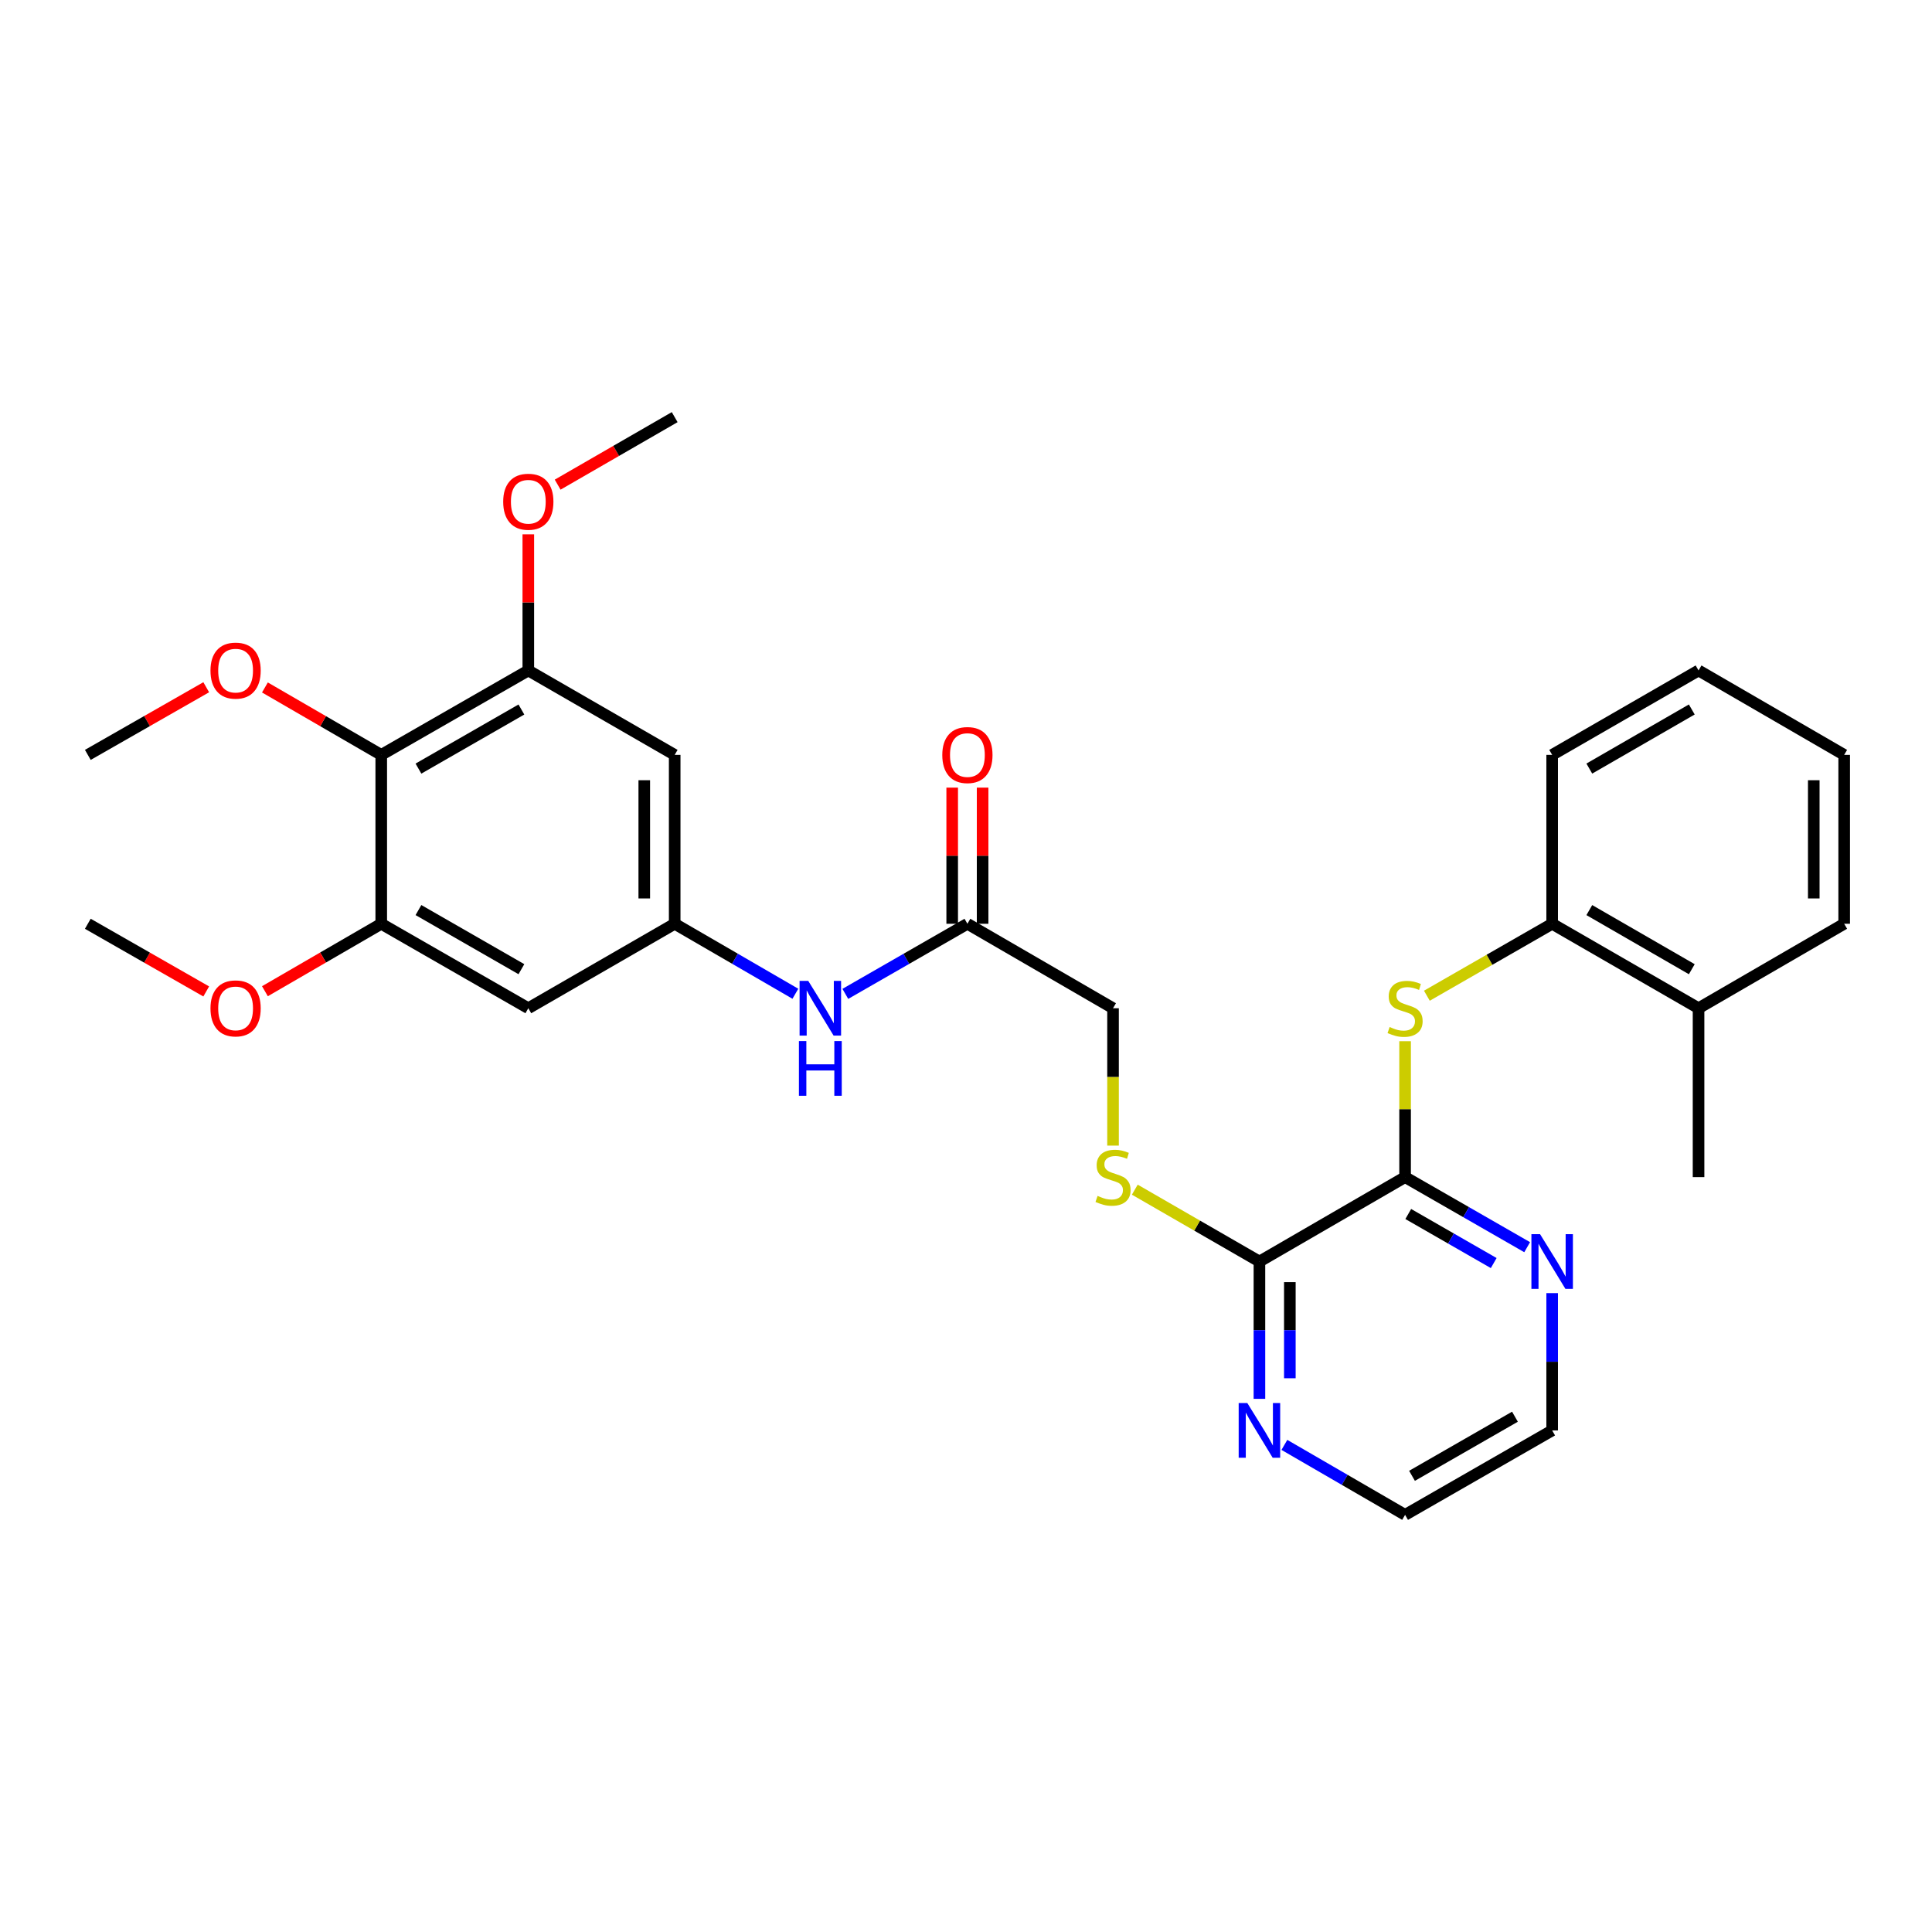 <?xml version='1.0' encoding='iso-8859-1'?>
<svg version='1.1' baseProfile='full'
              xmlns='http://www.w3.org/2000/svg'
                      xmlns:rdkit='http://www.rdkit.org/xml'
                      xmlns:xlink='http://www.w3.org/1999/xlink'
                  xml:space='preserve'
width='1000px' height='1000px' viewBox='0 0 1000 1000'>
<!-- END OF HEADER -->
<rect style='opacity:1.0;fill:#FFFFFF;stroke:none' width='1000' height='1000' x='0' y='0'> </rect>
<path class='bond-1' d='M 727.273,609.272 L 727.273,574.097' style='fill:none;fill-rule:evenodd;stroke:#000000;stroke-width:6px;stroke-linecap:butt;stroke-linejoin:miter;stroke-opacity:1' />
<path class='bond-1' d='M 727.273,574.097 L 727.273,538.923' style='fill:none;fill-rule:evenodd;stroke:#CCCC00;stroke-width:6px;stroke-linecap:butt;stroke-linejoin:miter;stroke-opacity:1' />
<path class='bond-2' d='M 727.273,609.272 L 651.877,652.97' style='fill:none;fill-rule:evenodd;stroke:#000000;stroke-width:6px;stroke-linecap:butt;stroke-linejoin:miter;stroke-opacity:1' />
<path class='bond-12' d='M 727.273,609.272 L 758.867,627.408' style='fill:none;fill-rule:evenodd;stroke:#000000;stroke-width:6px;stroke-linecap:butt;stroke-linejoin:miter;stroke-opacity:1' />
<path class='bond-12' d='M 758.867,627.408 L 790.46,645.545' style='fill:none;fill-rule:evenodd;stroke:#0000FF;stroke-width:6px;stroke-linecap:butt;stroke-linejoin:miter;stroke-opacity:1' />
<path class='bond-12' d='M 728.913,628.367 L 751.028,641.062' style='fill:none;fill-rule:evenodd;stroke:#000000;stroke-width:6px;stroke-linecap:butt;stroke-linejoin:miter;stroke-opacity:1' />
<path class='bond-12' d='M 751.028,641.062 L 773.144,653.758' style='fill:none;fill-rule:evenodd;stroke:#0000FF;stroke-width:6px;stroke-linecap:butt;stroke-linejoin:miter;stroke-opacity:1' />
<path class='bond-0' d='M 197.331,390.728 L 273.453,347.03' style='fill:none;fill-rule:evenodd;stroke:#000000;stroke-width:6px;stroke-linecap:butt;stroke-linejoin:miter;stroke-opacity:1' />
<path class='bond-0' d='M 216.588,397.828 L 269.873,367.239' style='fill:none;fill-rule:evenodd;stroke:#000000;stroke-width:6px;stroke-linecap:butt;stroke-linejoin:miter;stroke-opacity:1' />
<path class='bond-17' d='M 197.331,390.728 L 167.227,373.278' style='fill:none;fill-rule:evenodd;stroke:#000000;stroke-width:6px;stroke-linecap:butt;stroke-linejoin:miter;stroke-opacity:1' />
<path class='bond-17' d='M 167.227,373.278 L 137.122,355.828' style='fill:none;fill-rule:evenodd;stroke:#FF0000;stroke-width:6px;stroke-linecap:butt;stroke-linejoin:miter;stroke-opacity:1' />
<path class='bond-32' d='M 197.331,390.728 L 197.331,478.142' style='fill:none;fill-rule:evenodd;stroke:#000000;stroke-width:6px;stroke-linecap:butt;stroke-linejoin:miter;stroke-opacity:1' />
<path class='bond-8' d='M 738.547,515.383 L 770.971,496.763' style='fill:none;fill-rule:evenodd;stroke:#CCCC00;stroke-width:6px;stroke-linecap:butt;stroke-linejoin:miter;stroke-opacity:1' />
<path class='bond-8' d='M 770.971,496.763 L 803.395,478.142' style='fill:none;fill-rule:evenodd;stroke:#000000;stroke-width:6px;stroke-linecap:butt;stroke-linejoin:miter;stroke-opacity:1' />
<path class='bond-9' d='M 651.877,652.97 L 619.624,634.37' style='fill:none;fill-rule:evenodd;stroke:#000000;stroke-width:6px;stroke-linecap:butt;stroke-linejoin:miter;stroke-opacity:1' />
<path class='bond-9' d='M 619.624,634.37 L 587.371,615.769' style='fill:none;fill-rule:evenodd;stroke:#CCCC00;stroke-width:6px;stroke-linecap:butt;stroke-linejoin:miter;stroke-opacity:1' />
<path class='bond-13' d='M 651.877,652.97 L 651.877,688.504' style='fill:none;fill-rule:evenodd;stroke:#000000;stroke-width:6px;stroke-linecap:butt;stroke-linejoin:miter;stroke-opacity:1' />
<path class='bond-13' d='M 651.877,688.504 L 651.877,724.039' style='fill:none;fill-rule:evenodd;stroke:#0000FF;stroke-width:6px;stroke-linecap:butt;stroke-linejoin:miter;stroke-opacity:1' />
<path class='bond-13' d='M 667.621,663.63 L 667.621,688.504' style='fill:none;fill-rule:evenodd;stroke:#000000;stroke-width:6px;stroke-linecap:butt;stroke-linejoin:miter;stroke-opacity:1' />
<path class='bond-13' d='M 667.621,688.504 L 667.621,713.378' style='fill:none;fill-rule:evenodd;stroke:#0000FF;stroke-width:6px;stroke-linecap:butt;stroke-linejoin:miter;stroke-opacity:1' />
<path class='bond-3' d='M 273.453,347.03 L 349.217,390.728' style='fill:none;fill-rule:evenodd;stroke:#000000;stroke-width:6px;stroke-linecap:butt;stroke-linejoin:miter;stroke-opacity:1' />
<path class='bond-18' d='M 273.453,347.03 L 273.453,311.796' style='fill:none;fill-rule:evenodd;stroke:#000000;stroke-width:6px;stroke-linecap:butt;stroke-linejoin:miter;stroke-opacity:1' />
<path class='bond-18' d='M 273.453,311.796 L 273.453,276.561' style='fill:none;fill-rule:evenodd;stroke:#FF0000;stroke-width:6px;stroke-linecap:butt;stroke-linejoin:miter;stroke-opacity:1' />
<path class='bond-4' d='M 197.331,478.142 L 273.453,521.858' style='fill:none;fill-rule:evenodd;stroke:#000000;stroke-width:6px;stroke-linecap:butt;stroke-linejoin:miter;stroke-opacity:1' />
<path class='bond-4' d='M 216.59,471.047 L 269.876,501.648' style='fill:none;fill-rule:evenodd;stroke:#000000;stroke-width:6px;stroke-linecap:butt;stroke-linejoin:miter;stroke-opacity:1' />
<path class='bond-19' d='M 197.331,478.142 L 167.227,495.599' style='fill:none;fill-rule:evenodd;stroke:#000000;stroke-width:6px;stroke-linecap:butt;stroke-linejoin:miter;stroke-opacity:1' />
<path class='bond-19' d='M 167.227,495.599 L 137.123,513.056' style='fill:none;fill-rule:evenodd;stroke:#FF0000;stroke-width:6px;stroke-linecap:butt;stroke-linejoin:miter;stroke-opacity:1' />
<path class='bond-5' d='M 349.217,478.142 L 380.451,496.254' style='fill:none;fill-rule:evenodd;stroke:#000000;stroke-width:6px;stroke-linecap:butt;stroke-linejoin:miter;stroke-opacity:1' />
<path class='bond-5' d='M 380.451,496.254 L 411.685,514.367' style='fill:none;fill-rule:evenodd;stroke:#0000FF;stroke-width:6px;stroke-linecap:butt;stroke-linejoin:miter;stroke-opacity:1' />
<path class='bond-6' d='M 349.217,478.142 L 273.453,521.858' style='fill:none;fill-rule:evenodd;stroke:#000000;stroke-width:6px;stroke-linecap:butt;stroke-linejoin:miter;stroke-opacity:1' />
<path class='bond-7' d='M 349.217,478.142 L 349.217,390.728' style='fill:none;fill-rule:evenodd;stroke:#000000;stroke-width:6px;stroke-linecap:butt;stroke-linejoin:miter;stroke-opacity:1' />
<path class='bond-7' d='M 333.473,465.03 L 333.473,403.84' style='fill:none;fill-rule:evenodd;stroke:#000000;stroke-width:6px;stroke-linecap:butt;stroke-linejoin:miter;stroke-opacity:1' />
<path class='bond-15' d='M 803.395,478.142 L 879.167,521.858' style='fill:none;fill-rule:evenodd;stroke:#000000;stroke-width:6px;stroke-linecap:butt;stroke-linejoin:miter;stroke-opacity:1' />
<path class='bond-15' d='M 822.628,471.062 L 875.669,501.663' style='fill:none;fill-rule:evenodd;stroke:#000000;stroke-width:6px;stroke-linecap:butt;stroke-linejoin:miter;stroke-opacity:1' />
<path class='bond-22' d='M 803.395,478.142 L 803.395,390.728' style='fill:none;fill-rule:evenodd;stroke:#000000;stroke-width:6px;stroke-linecap:butt;stroke-linejoin:miter;stroke-opacity:1' />
<path class='bond-16' d='M 576.105,592.966 L 576.105,557.412' style='fill:none;fill-rule:evenodd;stroke:#CCCC00;stroke-width:6px;stroke-linecap:butt;stroke-linejoin:miter;stroke-opacity:1' />
<path class='bond-16' d='M 576.105,557.412 L 576.105,521.858' style='fill:none;fill-rule:evenodd;stroke:#000000;stroke-width:6px;stroke-linecap:butt;stroke-linejoin:miter;stroke-opacity:1' />
<path class='bond-10' d='M 437.538,514.43 L 469.132,496.286' style='fill:none;fill-rule:evenodd;stroke:#0000FF;stroke-width:6px;stroke-linecap:butt;stroke-linejoin:miter;stroke-opacity:1' />
<path class='bond-10' d='M 469.132,496.286 L 500.726,478.142' style='fill:none;fill-rule:evenodd;stroke:#000000;stroke-width:6px;stroke-linecap:butt;stroke-linejoin:miter;stroke-opacity:1' />
<path class='bond-11' d='M 500.726,478.142 L 576.105,521.858' style='fill:none;fill-rule:evenodd;stroke:#000000;stroke-width:6px;stroke-linecap:butt;stroke-linejoin:miter;stroke-opacity:1' />
<path class='bond-14' d='M 508.598,478.142 L 508.598,442.908' style='fill:none;fill-rule:evenodd;stroke:#000000;stroke-width:6px;stroke-linecap:butt;stroke-linejoin:miter;stroke-opacity:1' />
<path class='bond-14' d='M 508.598,442.908 L 508.598,407.674' style='fill:none;fill-rule:evenodd;stroke:#FF0000;stroke-width:6px;stroke-linecap:butt;stroke-linejoin:miter;stroke-opacity:1' />
<path class='bond-14' d='M 492.854,478.142 L 492.854,442.908' style='fill:none;fill-rule:evenodd;stroke:#000000;stroke-width:6px;stroke-linecap:butt;stroke-linejoin:miter;stroke-opacity:1' />
<path class='bond-14' d='M 492.854,442.908 L 492.854,407.674' style='fill:none;fill-rule:evenodd;stroke:#FF0000;stroke-width:6px;stroke-linecap:butt;stroke-linejoin:miter;stroke-opacity:1' />
<path class='bond-20' d='M 803.395,669.315 L 803.395,704.85' style='fill:none;fill-rule:evenodd;stroke:#0000FF;stroke-width:6px;stroke-linecap:butt;stroke-linejoin:miter;stroke-opacity:1' />
<path class='bond-20' d='M 803.395,704.85 L 803.395,740.384' style='fill:none;fill-rule:evenodd;stroke:#000000;stroke-width:6px;stroke-linecap:butt;stroke-linejoin:miter;stroke-opacity:1' />
<path class='bond-30' d='M 664.795,747.873 L 696.034,765.982' style='fill:none;fill-rule:evenodd;stroke:#0000FF;stroke-width:6px;stroke-linecap:butt;stroke-linejoin:miter;stroke-opacity:1' />
<path class='bond-30' d='M 696.034,765.982 L 727.273,784.091' style='fill:none;fill-rule:evenodd;stroke:#000000;stroke-width:6px;stroke-linecap:butt;stroke-linejoin:miter;stroke-opacity:1' />
<path class='bond-23' d='M 879.167,521.858 L 879.167,609.272' style='fill:none;fill-rule:evenodd;stroke:#000000;stroke-width:6px;stroke-linecap:butt;stroke-linejoin:miter;stroke-opacity:1' />
<path class='bond-24' d='M 879.167,521.858 L 954.545,478.142' style='fill:none;fill-rule:evenodd;stroke:#000000;stroke-width:6px;stroke-linecap:butt;stroke-linejoin:miter;stroke-opacity:1' />
<path class='bond-25' d='M 106.742,355.715 L 76.098,373.222' style='fill:none;fill-rule:evenodd;stroke:#FF0000;stroke-width:6px;stroke-linecap:butt;stroke-linejoin:miter;stroke-opacity:1' />
<path class='bond-25' d='M 76.098,373.222 L 45.455,390.728' style='fill:none;fill-rule:evenodd;stroke:#000000;stroke-width:6px;stroke-linecap:butt;stroke-linejoin:miter;stroke-opacity:1' />
<path class='bond-26' d='M 288.64,250.855 L 318.928,233.382' style='fill:none;fill-rule:evenodd;stroke:#FF0000;stroke-width:6px;stroke-linecap:butt;stroke-linejoin:miter;stroke-opacity:1' />
<path class='bond-26' d='M 318.928,233.382 L 349.217,215.909' style='fill:none;fill-rule:evenodd;stroke:#000000;stroke-width:6px;stroke-linecap:butt;stroke-linejoin:miter;stroke-opacity:1' />
<path class='bond-27' d='M 106.741,513.169 L 76.098,495.656' style='fill:none;fill-rule:evenodd;stroke:#FF0000;stroke-width:6px;stroke-linecap:butt;stroke-linejoin:miter;stroke-opacity:1' />
<path class='bond-27' d='M 76.098,495.656 L 45.455,478.142' style='fill:none;fill-rule:evenodd;stroke:#000000;stroke-width:6px;stroke-linecap:butt;stroke-linejoin:miter;stroke-opacity:1' />
<path class='bond-21' d='M 803.395,740.384 L 727.273,784.091' style='fill:none;fill-rule:evenodd;stroke:#000000;stroke-width:6px;stroke-linecap:butt;stroke-linejoin:miter;stroke-opacity:1' />
<path class='bond-21' d='M 784.137,733.287 L 730.852,763.881' style='fill:none;fill-rule:evenodd;stroke:#000000;stroke-width:6px;stroke-linecap:butt;stroke-linejoin:miter;stroke-opacity:1' />
<path class='bond-28' d='M 803.395,390.728 L 879.167,347.03' style='fill:none;fill-rule:evenodd;stroke:#000000;stroke-width:6px;stroke-linecap:butt;stroke-linejoin:miter;stroke-opacity:1' />
<path class='bond-28' d='M 822.626,397.812 L 875.666,367.223' style='fill:none;fill-rule:evenodd;stroke:#000000;stroke-width:6px;stroke-linecap:butt;stroke-linejoin:miter;stroke-opacity:1' />
<path class='bond-31' d='M 954.545,478.142 L 954.545,390.728' style='fill:none;fill-rule:evenodd;stroke:#000000;stroke-width:6px;stroke-linecap:butt;stroke-linejoin:miter;stroke-opacity:1' />
<path class='bond-31' d='M 938.802,465.03 L 938.802,403.84' style='fill:none;fill-rule:evenodd;stroke:#000000;stroke-width:6px;stroke-linecap:butt;stroke-linejoin:miter;stroke-opacity:1' />
<path class='bond-29' d='M 879.167,347.03 L 954.545,390.728' style='fill:none;fill-rule:evenodd;stroke:#000000;stroke-width:6px;stroke-linecap:butt;stroke-linejoin:miter;stroke-opacity:1' />
<path  class='atom-2' d='M 719.273 531.578
Q 719.593 531.698, 720.913 532.258
Q 722.233 532.818, 723.673 533.178
Q 725.153 533.498, 726.593 533.498
Q 729.273 533.498, 730.833 532.218
Q 732.393 530.898, 732.393 528.618
Q 732.393 527.058, 731.593 526.098
Q 730.833 525.138, 729.633 524.618
Q 728.433 524.098, 726.433 523.498
Q 723.913 522.738, 722.393 522.018
Q 720.913 521.298, 719.833 519.778
Q 718.793 518.258, 718.793 515.698
Q 718.793 512.138, 721.193 509.938
Q 723.633 507.738, 728.433 507.738
Q 731.713 507.738, 735.433 509.298
L 734.513 512.378
Q 731.113 510.978, 728.553 510.978
Q 725.793 510.978, 724.273 512.138
Q 722.753 513.258, 722.793 515.218
Q 722.793 516.738, 723.553 517.658
Q 724.353 518.578, 725.473 519.098
Q 726.633 519.618, 728.553 520.218
Q 731.113 521.018, 732.633 521.818
Q 734.153 522.618, 735.233 524.258
Q 736.353 525.858, 736.353 528.618
Q 736.353 532.538, 733.713 534.658
Q 731.113 536.738, 726.753 536.738
Q 724.233 536.738, 722.313 536.178
Q 720.433 535.658, 718.193 534.738
L 719.273 531.578
' fill='#CCCC00'/>
<path  class='atom-10' d='M 568.105 618.992
Q 568.425 619.112, 569.745 619.672
Q 571.065 620.232, 572.505 620.592
Q 573.985 620.912, 575.425 620.912
Q 578.105 620.912, 579.665 619.632
Q 581.225 618.312, 581.225 616.032
Q 581.225 614.472, 580.425 613.512
Q 579.665 612.552, 578.465 612.032
Q 577.265 611.512, 575.265 610.912
Q 572.745 610.152, 571.225 609.432
Q 569.745 608.712, 568.665 607.192
Q 567.625 605.672, 567.625 603.112
Q 567.625 599.552, 570.025 597.352
Q 572.465 595.152, 577.265 595.152
Q 580.545 595.152, 584.265 596.712
L 583.345 599.792
Q 579.945 598.392, 577.385 598.392
Q 574.625 598.392, 573.105 599.552
Q 571.585 600.672, 571.625 602.632
Q 571.625 604.152, 572.385 605.072
Q 573.185 605.992, 574.305 606.512
Q 575.465 607.032, 577.385 607.632
Q 579.945 608.432, 581.465 609.232
Q 582.985 610.032, 584.065 611.672
Q 585.185 613.272, 585.185 616.032
Q 585.185 619.952, 582.545 622.072
Q 579.945 624.152, 575.585 624.152
Q 573.065 624.152, 571.145 623.592
Q 569.265 623.072, 567.025 622.152
L 568.105 618.992
' fill='#CCCC00'/>
<path  class='atom-11' d='M 418.344 507.698
L 427.624 522.698
Q 428.544 524.178, 430.024 526.858
Q 431.504 529.538, 431.584 529.698
L 431.584 507.698
L 435.344 507.698
L 435.344 536.018
L 431.464 536.018
L 421.504 519.618
Q 420.344 517.698, 419.104 515.498
Q 417.904 513.298, 417.544 512.618
L 417.544 536.018
L 413.864 536.018
L 413.864 507.698
L 418.344 507.698
' fill='#0000FF'/>
<path  class='atom-11' d='M 413.524 538.85
L 417.364 538.85
L 417.364 550.89
L 431.844 550.89
L 431.844 538.85
L 435.684 538.85
L 435.684 567.17
L 431.844 567.17
L 431.844 554.09
L 417.364 554.09
L 417.364 567.17
L 413.524 567.17
L 413.524 538.85
' fill='#0000FF'/>
<path  class='atom-13' d='M 797.135 638.81
L 806.415 653.81
Q 807.335 655.29, 808.815 657.97
Q 810.295 660.65, 810.375 660.81
L 810.375 638.81
L 814.135 638.81
L 814.135 667.13
L 810.255 667.13
L 800.295 650.73
Q 799.135 648.81, 797.895 646.61
Q 796.695 644.41, 796.335 643.73
L 796.335 667.13
L 792.655 667.13
L 792.655 638.81
L 797.135 638.81
' fill='#0000FF'/>
<path  class='atom-14' d='M 645.617 726.224
L 654.897 741.224
Q 655.817 742.704, 657.297 745.384
Q 658.777 748.064, 658.857 748.224
L 658.857 726.224
L 662.617 726.224
L 662.617 754.544
L 658.737 754.544
L 648.777 738.144
Q 647.617 736.224, 646.377 734.024
Q 645.177 731.824, 644.817 731.144
L 644.817 754.544
L 641.137 754.544
L 641.137 726.224
L 645.617 726.224
' fill='#0000FF'/>
<path  class='atom-15' d='M 487.726 390.808
Q 487.726 384.008, 491.086 380.208
Q 494.446 376.408, 500.726 376.408
Q 507.006 376.408, 510.366 380.208
Q 513.726 384.008, 513.726 390.808
Q 513.726 397.688, 510.326 401.608
Q 506.926 405.488, 500.726 405.488
Q 494.486 405.488, 491.086 401.608
Q 487.726 397.728, 487.726 390.808
M 500.726 402.288
Q 505.046 402.288, 507.366 399.408
Q 509.726 396.488, 509.726 390.808
Q 509.726 385.248, 507.366 382.448
Q 505.046 379.608, 500.726 379.608
Q 496.406 379.608, 494.046 382.408
Q 491.726 385.208, 491.726 390.808
Q 491.726 396.528, 494.046 399.408
Q 496.406 402.288, 500.726 402.288
' fill='#FF0000'/>
<path  class='atom-18' d='M 108.944 347.11
Q 108.944 340.31, 112.304 336.51
Q 115.664 332.71, 121.944 332.71
Q 128.224 332.71, 131.584 336.51
Q 134.944 340.31, 134.944 347.11
Q 134.944 353.99, 131.544 357.91
Q 128.144 361.79, 121.944 361.79
Q 115.704 361.79, 112.304 357.91
Q 108.944 354.03, 108.944 347.11
M 121.944 358.59
Q 126.264 358.59, 128.584 355.71
Q 130.944 352.79, 130.944 347.11
Q 130.944 341.55, 128.584 338.75
Q 126.264 335.91, 121.944 335.91
Q 117.624 335.91, 115.264 338.71
Q 112.944 341.51, 112.944 347.11
Q 112.944 352.83, 115.264 355.71
Q 117.624 358.59, 121.944 358.59
' fill='#FF0000'/>
<path  class='atom-19' d='M 260.453 259.696
Q 260.453 252.896, 263.813 249.096
Q 267.173 245.296, 273.453 245.296
Q 279.733 245.296, 283.093 249.096
Q 286.453 252.896, 286.453 259.696
Q 286.453 266.576, 283.053 270.496
Q 279.653 274.376, 273.453 274.376
Q 267.213 274.376, 263.813 270.496
Q 260.453 266.616, 260.453 259.696
M 273.453 271.176
Q 277.773 271.176, 280.093 268.296
Q 282.453 265.376, 282.453 259.696
Q 282.453 254.136, 280.093 251.336
Q 277.773 248.496, 273.453 248.496
Q 269.133 248.496, 266.773 251.296
Q 264.453 254.096, 264.453 259.696
Q 264.453 265.416, 266.773 268.296
Q 269.133 271.176, 273.453 271.176
' fill='#FF0000'/>
<path  class='atom-20' d='M 108.944 521.938
Q 108.944 515.138, 112.304 511.338
Q 115.664 507.538, 121.944 507.538
Q 128.224 507.538, 131.584 511.338
Q 134.944 515.138, 134.944 521.938
Q 134.944 528.818, 131.544 532.738
Q 128.144 536.618, 121.944 536.618
Q 115.704 536.618, 112.304 532.738
Q 108.944 528.858, 108.944 521.938
M 121.944 533.418
Q 126.264 533.418, 128.584 530.538
Q 130.944 527.618, 130.944 521.938
Q 130.944 516.378, 128.584 513.578
Q 126.264 510.738, 121.944 510.738
Q 117.624 510.738, 115.264 513.538
Q 112.944 516.338, 112.944 521.938
Q 112.944 527.658, 115.264 530.538
Q 117.624 533.418, 121.944 533.418
' fill='#FF0000'/>
</svg>
